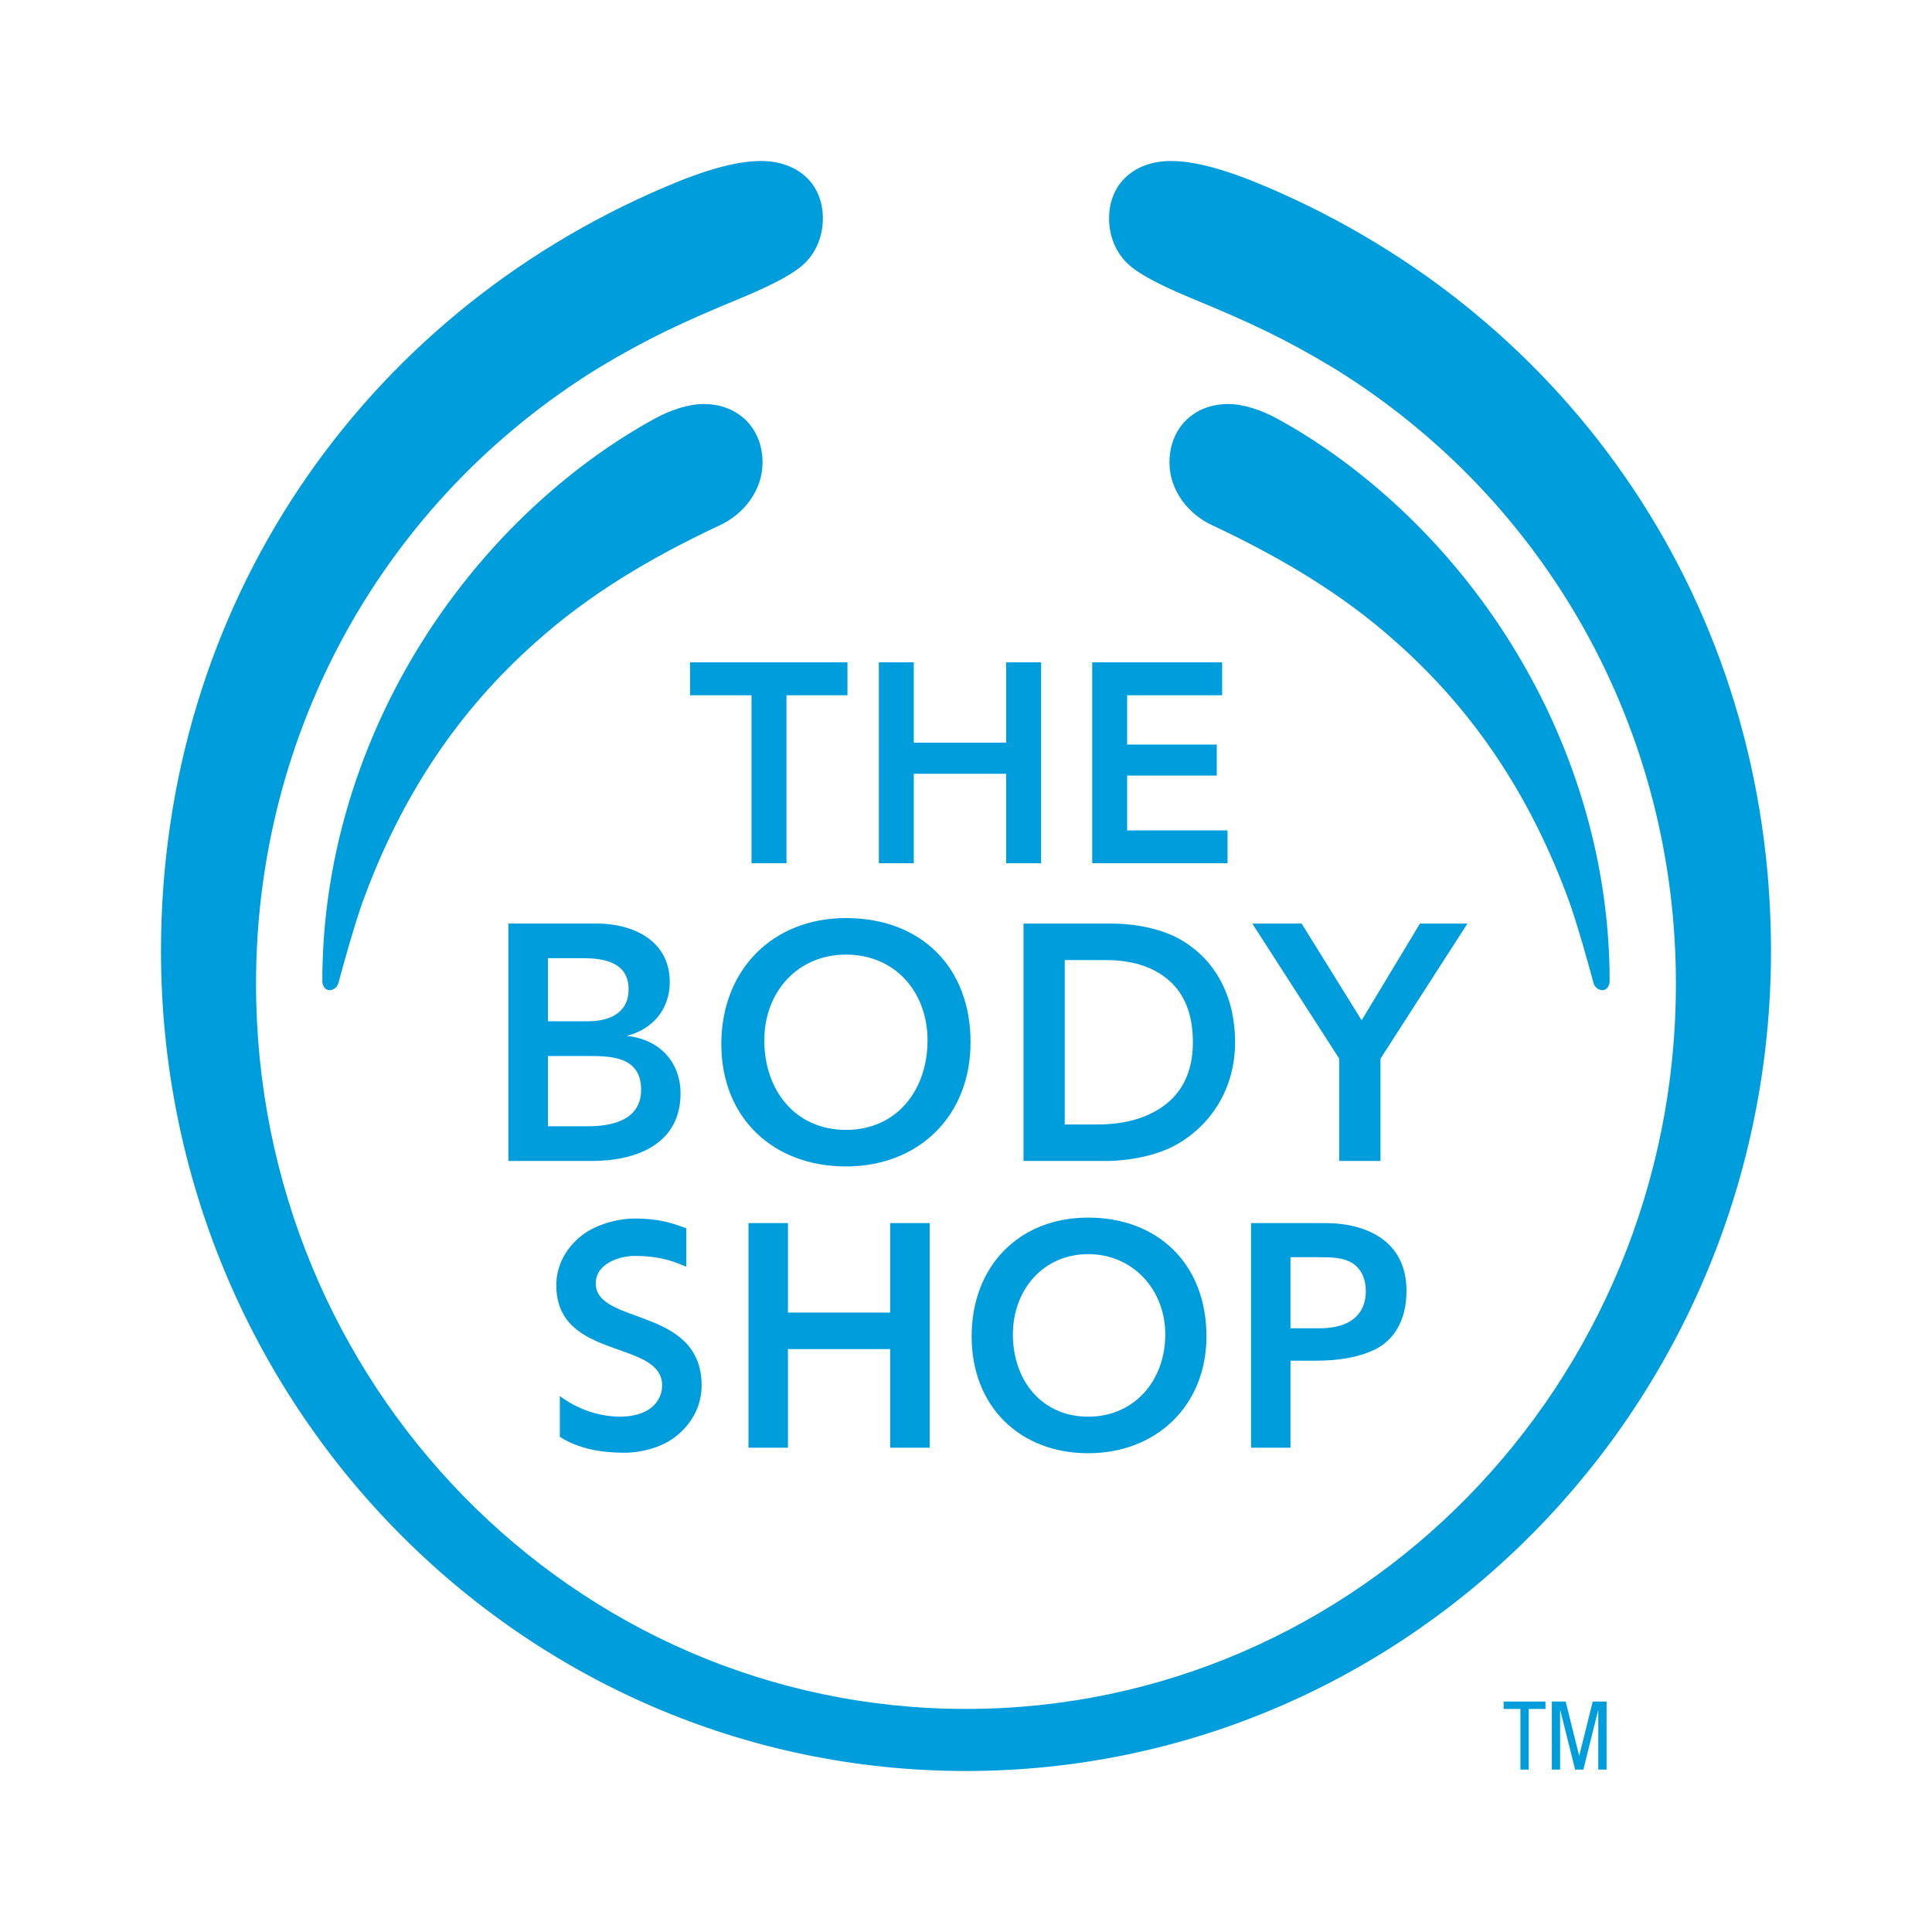 <svg width="48" height="48" viewBox="0 0 48 48" fill="none" xmlns="http://www.w3.org/2000/svg">
<path d="M15.571 25.736C16.228 25.568 16.64 25.065 16.64 24.397C16.64 23.375 15.738 22.945 14.825 22.945H12.631V28.844H14.703C15.794 28.844 16.908 28.436 16.908 27.165C16.908 26.417 16.418 25.826 15.571 25.736ZM13.613 23.806H14.48C14.992 23.806 15.617 23.898 15.617 24.579C15.617 25.192 15.104 25.373 14.614 25.373H13.613V23.806ZM14.614 27.982H13.613V26.236H14.659C15.238 26.236 15.928 26.28 15.928 27.075C15.928 27.823 15.215 27.982 14.614 27.982ZM14.801 31.885C14.801 31.688 14.897 31.529 15.056 31.415C15.243 31.277 15.532 31.203 15.761 31.203C16.292 31.203 16.629 31.289 17.051 31.471V30.518C16.631 30.355 16.297 30.274 15.763 30.274C15.333 30.274 14.782 30.43 14.435 30.709C14.065 31.008 13.821 31.437 13.821 31.93C13.821 33.813 16.451 33.269 16.451 34.425C16.451 34.637 16.351 34.827 16.199 34.958C16.024 35.112 15.721 35.197 15.423 35.197C14.868 35.197 14.332 35.002 13.909 34.684V35.697C14.369 35.994 14.935 36.093 15.514 36.093C15.923 36.093 16.395 35.97 16.724 35.737C17.143 35.438 17.432 34.974 17.432 34.425C17.431 32.452 14.801 32.929 14.801 31.885V31.885ZM21.055 16.456H17.145V17.273H18.671V21.447H19.54V17.273H21.055V16.456ZM23.097 30.387H22.115V32.61H19.576V30.387H18.596V35.968H19.576V33.518H22.115V35.968H23.097V30.387ZM21.018 22.809C19.191 22.809 17.921 24.102 17.921 25.94C17.921 27.777 19.213 28.98 21.018 28.98C22.821 28.98 24.113 27.732 24.113 25.894C24.113 24.011 22.866 22.809 21.018 22.809V22.809ZM21.018 28.072C19.748 28.072 18.989 27.075 18.989 25.849C18.989 24.647 19.814 23.717 21.018 23.717C22.242 23.717 23.044 24.648 23.044 25.849C23.044 27.075 22.287 28.072 21.018 28.072ZM25.866 16.456H24.998V18.452H22.703V16.456H21.835V21.447H22.703V19.224H24.998V21.447H25.866V16.456ZM27.035 30.251C25.321 30.251 24.14 31.454 24.14 33.201C24.14 34.948 25.343 36.105 27.035 36.105C28.727 36.105 29.974 34.925 29.974 33.201C29.974 31.408 28.773 30.251 27.035 30.251ZM27.035 35.197C25.877 35.197 25.165 34.289 25.165 33.154C25.165 32.043 25.922 31.159 27.035 31.159C28.149 31.159 28.951 32.043 28.951 33.154C28.951 34.289 28.193 35.197 27.035 35.197ZM29.338 23.348C28.886 23.087 28.238 22.946 27.621 22.946H25.429V28.844H27.465C28.072 28.844 28.764 28.705 29.246 28.428C30.106 27.934 30.685 27.03 30.685 25.894C30.685 24.73 30.177 23.834 29.338 23.348ZM28.921 27.468C28.474 27.795 27.912 27.937 27.267 27.937H26.453V23.853H27.457C28.136 23.853 28.659 24.016 29.059 24.373C29.431 24.706 29.637 25.205 29.637 25.894C29.637 26.631 29.365 27.143 28.921 27.468V27.468ZM30.498 20.631H28.003V19.269H30.23V18.498H28.003V17.273H30.364V16.456H27.136V21.447H30.498V20.631ZM35.278 22.946L33.83 25.349L32.339 22.946H31.113L33.273 26.302V28.844H34.298V26.302L36.458 22.946H35.278ZM32.92 30.387H31.082V35.968H32.062V33.806H32.683C33.236 33.806 33.719 33.733 34.138 33.539C34.598 33.323 34.944 32.846 34.944 32.068C34.944 30.841 33.967 30.387 32.92 30.387V30.387ZM33.451 32.876C33.258 32.967 33.006 33.001 32.787 33.001H32.062V31.235H32.775C33.072 31.235 33.323 31.244 33.529 31.343C33.772 31.461 33.933 31.71 33.933 32.079C33.933 32.492 33.729 32.748 33.451 32.876ZM17.485 10.038C17.112 10.038 16.665 10.18 16.246 10.412C15.84 10.636 15.445 10.879 15.062 11.142C10.87 14.031 8.008 19.032 8.008 24.373C8.008 24.487 8.075 24.601 8.187 24.601C8.298 24.601 8.386 24.51 8.409 24.42C8.587 23.762 8.765 23.126 8.988 22.468C9.968 19.746 11.416 17.635 13.309 15.956C14.622 14.777 16.138 13.869 17.876 13.053C18.476 12.779 18.945 12.185 18.945 11.492C18.945 10.63 18.332 10.038 17.485 10.038ZM29.055 11.492C29.055 12.185 29.524 12.779 30.124 13.053C31.861 13.87 33.376 14.777 34.69 15.956C36.583 17.635 38.031 19.746 39.011 22.468C39.234 23.126 39.411 23.762 39.59 24.42C39.612 24.51 39.701 24.601 39.813 24.601C39.924 24.601 39.991 24.487 39.991 24.373C39.991 19.032 37.127 14.031 32.936 11.143C32.553 10.879 32.158 10.636 31.752 10.412C31.332 10.18 30.886 10.038 30.512 10.038C29.666 10.038 29.055 10.63 29.055 11.492" fill="#009DDC"/>
<path d="M23.999 42.458C14.243 42.458 6.361 34.381 6.361 24.443C6.361 18.135 9.567 12.411 14.868 9.142C16.092 8.405 16.991 7.992 18.323 7.441C18.872 7.213 19.588 6.9 19.946 6.584C20.271 6.296 20.444 5.871 20.444 5.429C20.444 5.022 20.306 4.686 20.073 4.444C19.795 4.156 19.383 4 18.907 4C18.306 4 17.519 4.218 16.516 4.649C8.966 7.87 4 15.072 4 23.626C4 34.88 12.953 44 23.999 44C35.046 44 44 34.88 44 23.626C44 15.072 39.034 7.87 31.484 4.649C30.481 4.218 29.693 4 29.092 4C28.616 4 28.204 4.156 27.927 4.444C27.693 4.686 27.555 5.022 27.555 5.429C27.555 5.871 27.727 6.296 28.053 6.584C28.411 6.9 29.127 7.213 29.676 7.441C31.008 7.992 31.907 8.405 33.131 9.142C38.432 12.411 41.638 18.135 41.638 24.443C41.638 34.381 33.755 42.458 23.999 42.458V42.458ZM37.979 43.966H37.774V42.459H37.357V42.275H38.397V42.459H37.979V43.966ZM38.555 42.275H38.899L39.233 43.618H39.236L39.571 42.275H39.915V43.966H39.709V42.489H39.706L39.338 43.966H39.134L38.764 42.489H38.76V43.966H38.555V42.275Z" fill="#009DDC"/>
</svg>
